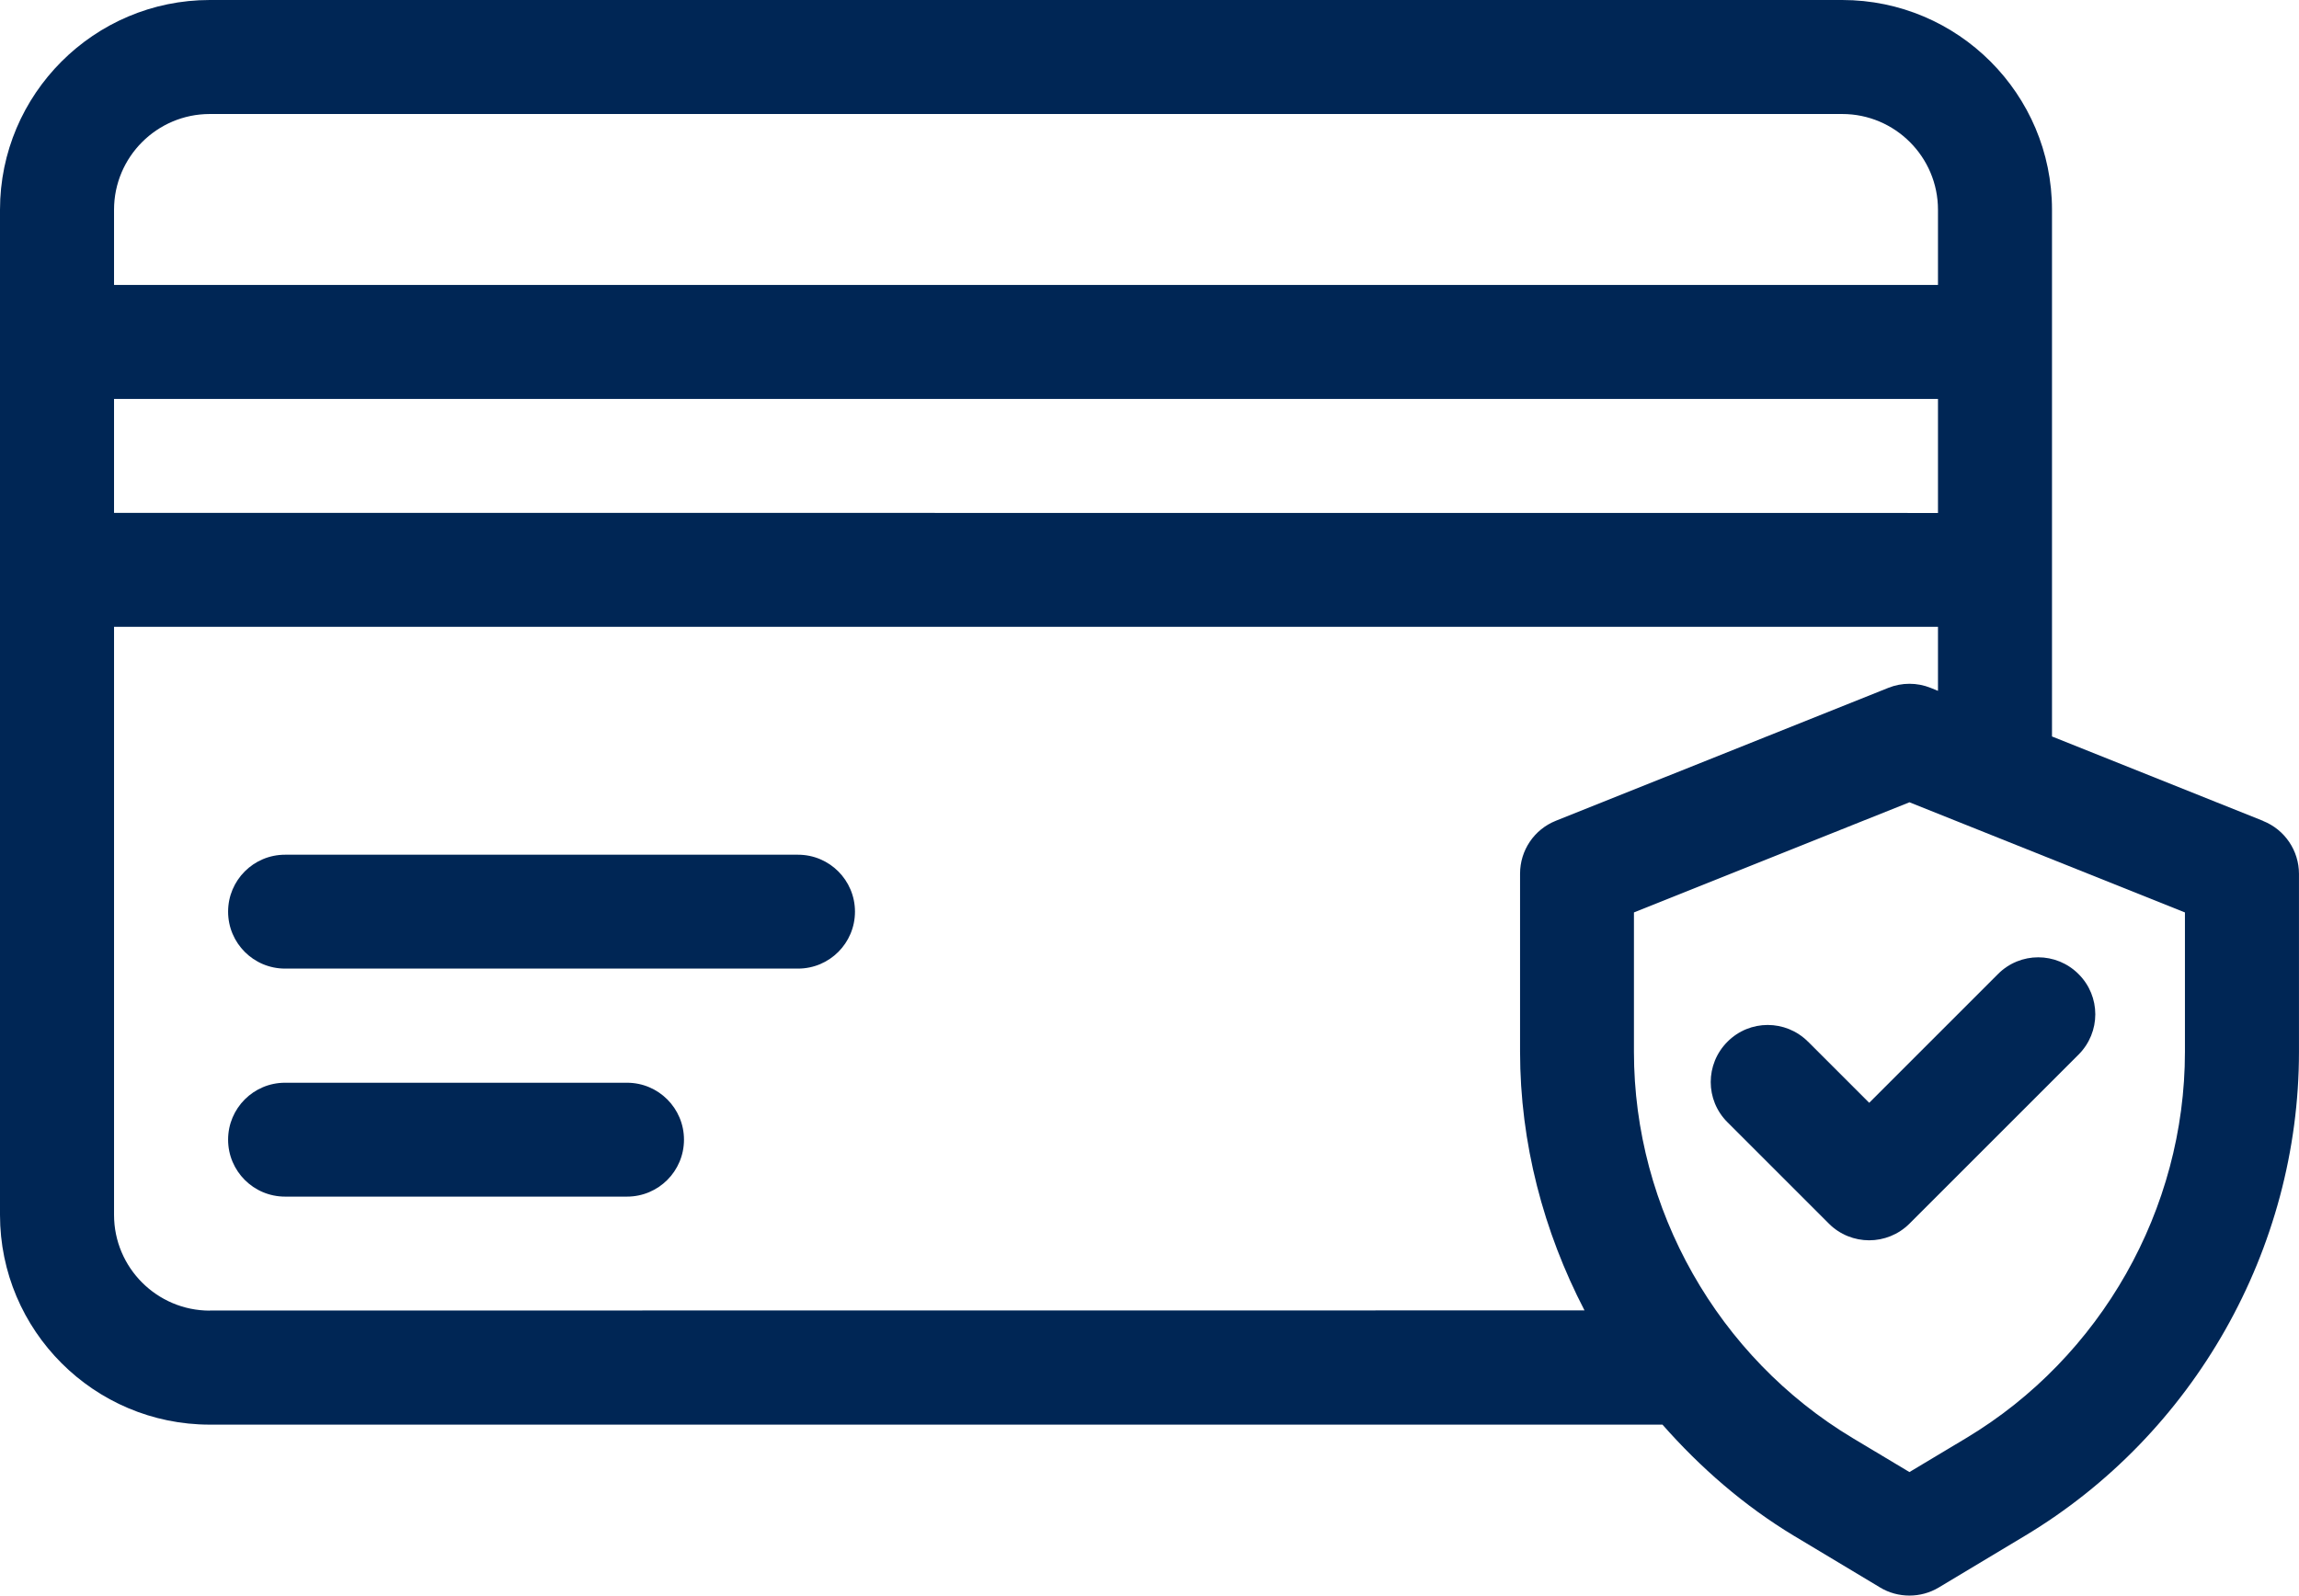 <?xml version="1.0" encoding="UTF-8"?>
<svg id="Layer_2" data-name="Layer 2" xmlns="http://www.w3.org/2000/svg" viewBox="0 0 1008.39 700.03">
  <defs>
    <style>
      .cls-1 {
        fill: #002655;
      }
    </style>
  </defs>
  <g id="Layer_1-2" data-name="Layer 1">
    <path class="cls-1" d="M350.03,375H125.03c-13.83,0-24.98,11.2-24.98,24.98s11.16,24.98,24.98,24.98h225c13.83,0,24.98-11.2,24.98-24.98s-11.16-24.98-24.98-24.98Z"/>
    <path class="cls-1" d="M275.03,475.04H125.03c-13.83,0-24.98,11.2-24.98,24.98s11.16,24.98,24.98,24.98h150c13.83,0,24.98-11.2,24.98-24.98s-11.16-24.98-24.98-24.98Z"/>
    <path class="cls-1" d="M992.63,360.15l-92.58-37.03V92.02c0-50.72-41.25-92.02-92.02-92.02H92.02C41.3,0,0,41.3,0,92.02v441c0,50.72,41.25,92.02,92.02,92.02h637.18c16.59,18.84,35.77,35.58,57.7,48.8l37.73,22.64c3.94,2.39,8.44,3.56,12.89,3.56s8.91-1.17,12.89-3.56l37.73-22.64c74.16-44.48,120.24-125.86,120.24-212.34v-78.09c0-10.22-6.23-19.41-15.7-23.2l-.06-.05ZM50.02,175.04h800.02v50.02l-800.02-.05v-50.02.05ZM92.02,50.02h716.02c23.16,0,42,18.84,42,42v33H50.02v-33c0-23.16,18.84-42,42-42ZM92.02,575.02c-23.16,0-42-18.84-42-42v-258h800.02v28.08l-3.23-1.31c-5.95-2.39-12.61-2.39-18.56,0l-145.82,58.31c-9.52,3.8-15.7,12.98-15.7,23.2v78.09c0,40.08,10.27,78.84,28.27,113.53l-602.95.05-.02.05ZM958.36,461.49c0,69.05-36.8,133.97-95.95,169.45l-24.89,14.91-24.89-14.91c-59.16-35.48-95.95-100.45-95.95-169.45v-61.17l120.84-48.33,120.84,48.33v61.17Z"/>
    <path class="cls-1" d="M793.05,457.04c-9.8-9.8-25.59-9.8-35.34,0-9.8,9.8-9.8,25.59,0,35.34l44.48,44.48c4.88,4.88,11.3,7.31,17.67,7.31s12.8-2.44,17.67-7.31l74.16-74.16c9.8-9.8,9.8-25.59,0-35.34-9.8-9.8-25.59-9.8-35.34,0l-56.48,56.48-26.81-26.81Z"/>
  </g>
</svg>